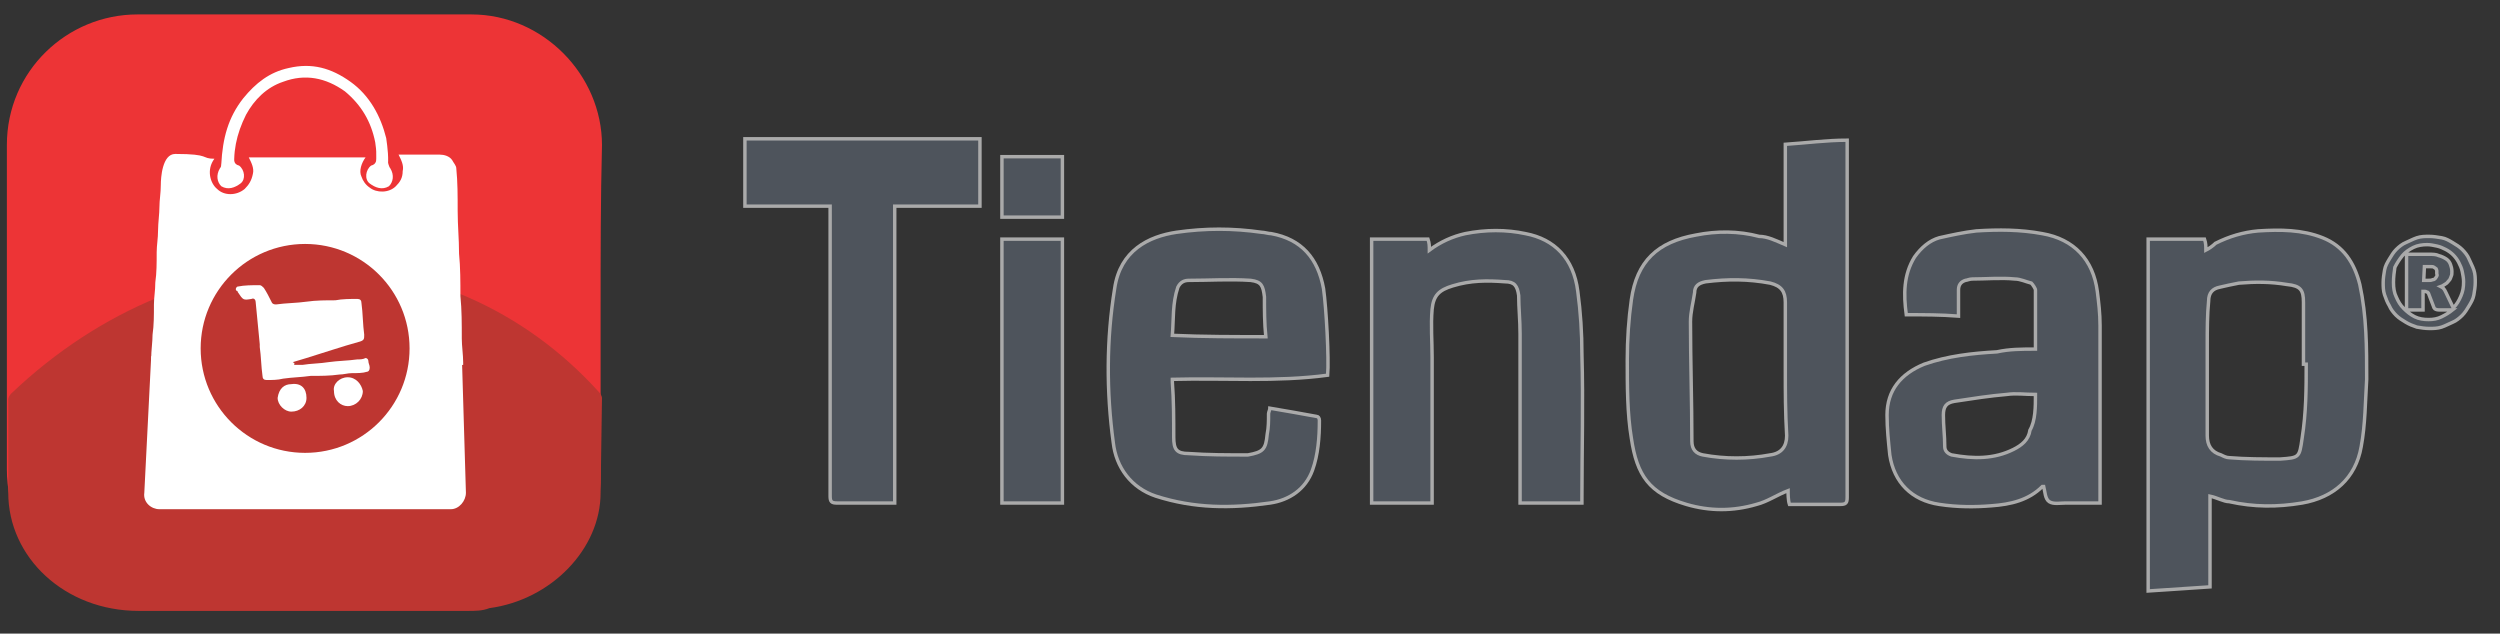 <?xml version="1.0" encoding="utf-8"?>
<!-- Generator: Adobe Illustrator 24.2.1, SVG Export Plug-In . SVG Version: 6.00 Build 0)  -->
<svg version="1.1" id="Capa_1" xmlns="http://www.w3.org/2000/svg" xmlns:xlink="http://www.w3.org/1999/xlink" x="0px" y="0px"
	 viewBox="0 0 363.8 92.2" style="enable-background:new 0 0 363.8 92.2;" xml:space="preserve">
<rect x="0" y="0" width="363.8" height="92.2" fill="#333333" stroke="none"/>
<style type="text/css">
	.st0{fill:#4E545C;stroke:#AAAAAA;stroke-width:0.5;stroke-miterlimit:10;}
	.st1{fill:#ED3436;}
	.st2{fill:#BE3631;}
	.st3{fill:#FFFFFF;}
</style>
<g>
	<g>
		<g>
			<path class="st0" d="M346.8,41.1c0-0.6,0.1-1.2,0.2-1.8s0.4-1.1,0.7-1.6c0.3-0.5,0.6-1,1-1.4c0.4-0.4,0.9-0.8,1.4-1
				s1-0.5,1.6-0.7s1.2-0.2,1.8-0.2s1.2,0.1,1.8,0.2s1.1,0.4,1.6,0.7s1,0.6,1.4,1s0.8,0.9,1,1.4s0.5,1,0.7,1.6s0.2,1.2,0.2,1.8
				s-0.1,1.2-0.2,1.8s-0.4,1.1-0.7,1.6s-0.6,1-1,1.4s-0.9,0.8-1.4,1s-1,0.5-1.6,0.7s-1.2,0.2-1.8,0.2c-0.6,0-1.2-0.1-1.8-0.2
				c-0.6-0.2-1.1-0.4-1.6-0.7c-0.5-0.3-1-0.6-1.4-1c-0.4-0.4-0.8-0.9-1-1.4c-0.3-0.5-0.5-1-0.7-1.6
				C346.8,42.3,346.8,41.7,346.8,41.1z M348.3,41.1c0,0.8,0.1,1.5,0.4,2.1c0.3,0.7,0.6,1.2,1.1,1.7s1,0.9,1.6,1.2
				c0.6,0.3,1.3,0.4,2,0.4c0.7,0,1.3-0.1,1.9-0.4s1.1-0.6,1.6-1h-2c-0.3,0-0.6-0.1-0.7-0.3l-0.8-2.1c-0.1-0.1-0.1-0.2-0.2-0.2
				c-0.1,0-0.2-0.1-0.3-0.1h-0.3v2.7h-2.4V37h3.2c0.6,0,1.1,0,1.5,0.2c0.4,0.1,0.8,0.3,1.1,0.5s0.5,0.5,0.6,0.8s0.2,0.6,0.2,1
				c0,0.3,0,0.5-0.1,0.7s-0.1,0.4-0.3,0.6s-0.3,0.4-0.5,0.5s-0.4,0.3-0.7,0.4c0.2,0.1,0.3,0.2,0.4,0.3s0.2,0.3,0.3,0.5l1.1,2.3
				c0.5-0.5,0.8-1,1.1-1.7s0.4-1.3,0.4-2.1c0-0.5-0.1-1-0.2-1.5c-0.1-0.5-0.3-0.9-0.5-1.3c-0.2-0.4-0.5-0.8-0.8-1.1
				c-0.3-0.3-0.7-0.6-1.1-0.8s-0.8-0.4-1.3-0.5s-0.9-0.2-1.4-0.2c-0.7,0-1.4,0.1-2,0.4c-0.6,0.3-1.2,0.7-1.6,1.2s-0.8,1.1-1.1,1.7
				C348.4,39.6,348.3,40.3,348.3,41.1z M352.7,40.8h0.6c0.3,0,0.5,0,0.7-0.1c0.2,0,0.3-0.1,0.4-0.2c0.1-0.1,0.1-0.2,0.2-0.3
				s0-0.3,0-0.4c0-0.2,0-0.3,0-0.4s-0.1-0.2-0.1-0.3c-0.1-0.1-0.2-0.1-0.3-0.2s-0.3-0.1-0.6-0.1h-0.8L352.7,40.8L352.7,40.8z"/>
		</g>
		<g>
			<g>
				<g>
					<path class="st0" d="M259.8,35.6c0-4.8,0-9.6,0-14.6c3-0.2,6-0.6,9-0.6c0,0.4,0,0.6,0,1c0,17,0,34,0,51c0,0.8-0.2,1-1,1
						c-2.4,0-4.8,0-7.4,0c-0.2-0.6-0.2-1.6-0.2-2c-1.6,0.6-3,1.6-4.6,2c-3.4,1-6.8,1-10.2,0c-5.4-1.6-7.2-4.2-8-9.6
						c-0.6-3.6-0.6-7.6-0.6-11.4c0-3,0.2-6,0.6-8.8c0.8-5.6,3.8-8.4,9.4-9.4c3-0.6,6.2-0.6,9.2,0.2C257.2,34.4,258.4,35,259.8,35.6z
						 M259.8,53.8c0-3.2,0-6.4,0-9.8c0-1.6-0.6-2.4-2.2-2.8c-3.2-0.6-6.2-0.6-9.4-0.2c-1,0.2-1.6,0.6-1.6,1.6
						c-0.2,1.4-0.6,2.8-0.6,4.2c0,5.8,0.2,11.6,0.2,17.4c0,1.2,0.6,1.8,1.6,2c3.2,0.6,6.6,0.6,9.8,0c1.6-0.2,2.4-1.2,2.4-2.8
						C259.8,60,259.8,57,259.8,53.8z"/>
					<path class="st0" d="M321.6,72.2c0,4.4,0,8.6,0,13.2c-3,0.2-6,0.4-9,0.6c0-17.2,0-34,0-51.2c2.8,0,5.4,0,8.2,0
						c0.2,0.6,0.2,1,0.2,1.6c0.4-0.2,1-0.6,1.4-1c2-1,4-1.6,6.2-1.8c3.2-0.2,6.4-0.2,9.4,1s4.6,3.6,5.4,6.8c1,4.6,1,9.2,1,13.8
						c-0.2,3.2-0.2,6.6-0.8,9.8c-0.8,4.6-4,7.4-8.6,8.2c-3.6,0.6-7,0.6-10.6-0.2C323.6,73,322.6,72.4,321.6,72.2z M335.6,53
						c-0.2,0-0.2,0-0.4,0c0-3,0-6,0-9c0-1.8-0.4-2.4-2.4-2.6c-2.4-0.4-4.6-0.4-7-0.2c-1,0.2-2,0.4-2.8,0.6c-1,0.2-1.6,0.8-1.6,2
						c-0.2,2-0.2,4.2-0.2,6.2c0,3.8,0,7.6,0,11.4c0,0.6,0,1.4,0,2c0,1.4,0.6,2.4,2,2.8c0.4,0.2,0.8,0.4,1.2,0.4
						c2.4,0.2,5,0.2,7.4,0.2c2.8-0.2,2.8-0.2,3.2-3C335.6,60,335.6,56.4,335.6,53z"/>
					<path class="st0" d="M193.2,54.6c-7.4,1-15,0.4-22.6,0.6c0,0.2,0,0.2,0,0.4c0.2,2.6,0.2,5.4,0.2,8c0,1.8,0.4,2.4,2.2,2.4
						c2.8,0.2,5.6,0.2,8.4,0.2c0.2,0,0.2,0,0.2,0c2.2-0.4,2.6-0.8,2.8-3c0.2-1,0.2-2,0.2-3c0-0.2,0.2-0.6,0.2-0.8
						c2.4,0.4,4.6,0.8,6.8,1.2c0.2,0,0.4,0.2,0.4,0.6c0,2.4-0.2,5-1,7.2c-1,2.8-3.4,4.4-6.2,4.8c-5.6,0.8-11,0.8-16.6-1
						c-3.6-1.2-5.8-4.2-6.2-7.8c-1-7.4-1-15,0.2-22.4c0.8-5.6,5-7.6,9-8.2c4.2-0.6,8.2-0.6,12.4,0c0.4,0,1,0.2,1.4,0.2
						c4.4,0.8,6.8,3.6,7.6,8C193,44.8,193.4,52.2,193.2,54.6z M184.2,49c-0.2-2-0.2-3.8-0.2-5.8c-0.2-1.6-0.4-2.2-2-2.4
						c-3-0.2-6,0-9,0c-0.6,0-1.2,0.2-1.6,1c-0.8,2.4-0.6,4.6-0.8,7C175,49,179.6,49,184.2,49z"/>
					<path class="st0" d="M296.2,50.8c0-3,0-5.8,0-8.6c0-0.2-0.4-0.8-0.6-1c-0.8-0.2-1.6-0.6-2.4-0.6c-2-0.2-4.2,0-6.2,0
						c-0.4,0-0.8,0.2-1,0.2c-0.6,0.2-1,0.6-1,1.4c0,1.2,0,2.4,0,3.8c-2.6-0.2-5-0.2-7.6-0.2c-0.4-3-0.4-5.8,1.2-8.4
						c1-1.4,2.2-2.4,3.6-2.8c1.8-0.4,3.6-0.8,5.4-1c3.2-0.2,6.4-0.2,9.6,0.4c4.6,0.8,7.4,3.8,8,8.4c0.2,1.6,0.4,3.2,0.4,5
						c0,8.2,0,16.6,0,24.8c0,0.2,0,0.6,0,1c-1.4,0-2.8,0-4.2,0c-0.2,0-0.6,0-0.8,0c-0.8,0-1.8,0.2-2.4-0.2c-0.6-0.4-0.6-1.4-0.8-2.2
						h-0.2c-2,2-4.6,2.6-7.4,2.8c-2.4,0.2-5,0.2-7.6-0.2c-4-0.6-6.6-3.2-7.2-7.2c-0.2-2-0.4-3.8-0.4-5.8c0-3.6,2-6,5.4-7.4
						c3.4-1.2,7-1.6,10.6-1.8C292.4,50.8,294.2,50.8,296.2,50.8z M296.2,57.4c-1.6,0-2.8-0.2-4.2,0c-2.4,0.2-5,0.6-7.6,1
						c-1.2,0.2-1.6,0.8-1.6,2c0,1.6,0.2,3,0.2,4.6c0,0.6,0.4,1,1,1.2c3.2,0.6,6.2,0.6,9-0.8c1.2-0.6,2.2-1.4,2.4-2.8
						C296.2,61.2,296.2,59.2,296.2,57.4z"/>
					<path class="st0" d="M230.2,73.2c-3,0-6,0-9,0c0-0.4,0-0.6,0-1c0-7.8,0-15.6,0-23.6c0-2-0.2-3.8-0.2-5.6c-0.2-1.4-0.6-2-2-2
						c-2.6-0.2-5-0.2-7.6,0.6c-2,0.6-2.8,1.4-3,3.4c-0.2,2.4,0,4.6,0,7c0,6.8,0,13.8,0,20.6c0,0.2,0,0.4,0,0.6c-3,0-5.8,0-8.8,0
						c0-12.8,0-25.6,0-38.4c2.8,0,5.4,0,8.2,0c0.2,0.6,0.2,1,0.2,1.6c1.6-1.2,3.4-2,5.2-2.4c3-0.6,6-0.6,8.8,0
						c4.2,0.8,7,3.6,7.6,8.4c0.4,3,0.6,6,0.6,9.2c0.2,7,0,13.8,0,20.8C230.2,72.8,230.2,73,230.2,73.2z"/>
					<path class="st0" d="M120.8,30c-4.2,0-8.2,0-12.4,0c0-2.6,0-7.2,0-9.8c0.2,0,0.6,0,1,0c10.8,0,33.2,0,33.2,0V30
						c0,0-8.2,0-12.4,0c0,14.4,0,28.8,0,43.2c-0.4,0-0.6,0-1,0c-2.4,0-5,0-7.4,0c-0.8,0-1-0.2-1-1c0-7.6,0-15.4,0-23c0-6,0-12,0-18
						C120.8,30.8,120.8,30.4,120.8,30z"/>
					<path class="st0" d="M145.8,34.8c3,0,5.8,0,8.8,0c0,12.8,0,25.6,0,38.4c-3,0-5.8,0-8.8,0C145.8,60.4,145.8,47.6,145.8,34.8z"/>
					<rect x="145.8" y="22.8" class="st0" width="8.8" height="8.8"/>
				</g>
			</g>
		</g>
	</g>
	<g>
		<g>
			<g>
				<g>
					<g>
						<g>
							<g>
								<path class="st1" d="M87.4,45.1c0,8.4,0,16.4,0,24.4c0,9.2-7.2,17.2-16.2,18.8c-1,0.2-2.4,0.2-3.2,0.2H21.2
									c-11,0-20.2-9-20.2-20.2V21.1c0-10.8,8.8-19,19-19c16.2,0,32.6,0,48.6,0c10.4,0,19,8.8,19,19C87.4,28.9,87.4,37.1,87.4,45.1
									z"/>
								<path class="st2" d="M87.4,71.7c0,8.2-7.2,15.6-16.2,16.8c-1,0.4-2,0.4-3.2,0.4c-16,0-32.2,0-47.8,0c-10.8,0-19-7.8-19-17.2
									V58.1c0-0.2,0.2-0.6,0.4-0.8c26-24.8,63.4-24.8,85.6-0.2c0.2,0.2,0.4,0.6,0.4,0.8L87.4,71.7z"/>
							</g>
						</g>
					</g>
				</g>
			</g>
			<g>
				<g>
					<path class="st3" d="M67.2,51.5l0.6,20.2c0,1.2-1,2.4-2.2,2.4H23.2c-1.2,0-2.4-1-2.2-2.4l1-19.8C22,50.7,67.2,51.1,67.2,51.5z"
						/>
					<g>
						<g>
							<g>
								<path class="st3" d="M54.8,22.5c0-1.4,1.6-1.2,1.6,0.8c0,0.2,0.2,1,0.4,1.2c0.6,1,0.4,2-0.2,2.6c-1,0.6-2,0.2-2.8-0.4
									s-0.6-2,0.2-2.6C54.8,23.9,54.8,23.3,54.8,22.5z"/>
								<path class="st3" d="M34,22.5c0-1.4-1.6-1.2-1.6,0.8c0,0.2-0.2,1-0.4,1.2c-0.6,1-0.4,2,0.2,2.6c1,0.6,2,0.2,2.8-0.4
									s0.6-2-0.2-2.6C34,23.9,34,23.3,34,22.5z"/>
								<path class="st3" d="M32.8,26.9c0.4-0.6,1-1,1.4-1.6c-0.4-3,0.2-5.8,1.6-8.6c1.2-2.2,3-4,5.4-4.8c3.2-1.2,6.2-0.6,9,1.4
									c2.4,2,3.8,4.4,4.4,7.4c0.2,1.2,0.2,2.4,0.2,3.6c0,0.2,0,0.2,0,0.4c0.6,0.6,1,1,1.4,1.4c0.2-0.6,0.2-1,0.2-1.6
									c0.2-1.4,0-3-0.2-4.4c-0.8-3.2-2.4-6.2-5.2-8.2s-5.6-2.8-9-2c-2.8,0.6-4.8,2.2-6.6,4.4c-2.2,2.8-3,5.8-3.2,9.6
									c0,0.2,0,0.8,0.2,1.4C32.4,25.7,32.4,26.5,32.8,26.9z"/>
							</g>
						</g>
					</g>
					<path class="st3" d="M31.2,23.1c-1.2,1.6-0.6,3.6,0.4,4.4c1,1,2.8,1,4,0c0.6-0.6,1-1.2,1.2-2.2c0.2-0.8-0.2-1.6-0.6-2.4
						c5.8,0,11.4,0,17,0c-0.6,0.8-1,2-0.6,2.8c0.2,0.6,0.6,1.2,1.2,1.6c1,0.8,2.8,0.8,3.8-0.2c0.6-0.6,1-1.2,1-2.2
						c0.2-0.8-0.2-1.6-0.6-2.4c0.2,0,0.2,0,0.2,0c2,0,3.8,0,5.8,0c0.6,0,1.4,0.2,1.8,0.8c0.2,0.4,0.6,0.8,0.6,1.2
						c0.2,2,0.2,4,0.2,6.2s0.2,4,0.2,6.2c0.2,2,0.2,4.2,0.2,6.2c0.2,2,0.2,4,0.2,6.2c0,1,0.2,2.4,0.2,3.4c0,0.2,0,0.2,0,0.4
						c-15.2,0-30.4,0-45.4,0c0-0.4,0-0.6,0-1c0-1,0.2-2.4,0.2-3.4c0.2-1.4,0.2-2.8,0.2-4.4c0-1,0.2-2,0.2-3.2
						c0.2-1.4,0.2-2.8,0.2-4.4c0-1,0.2-2,0.2-3.2c0-1,0.2-2.4,0.2-3.4s0.2-2,0.2-3.2c0-1,0.2-4.5,2.1-4.5
						C30.7,22.4,29.2,23.1,31.2,23.1C31,23.1,31,23.1,31.2,23.1z"/>
				</g>
				<g>
					<circle class="st2" cx="44.4" cy="50.7" r="15.2"/>
					<g>
						<path class="st3" d="M42.8,53.1c0.4,0,0.8,0,1.2,0c1.2-0.2,2.6-0.2,3.8-0.4c1.4-0.2,2.8-0.2,4.2-0.4c0.4,0,0.8,0,1.2-0.2
							c0.2,0,0.4,0.2,0.4,0.4c0,0.4,0.2,0.6,0.2,1s-0.2,0.6-0.4,0.6c-0.6,0.2-1.4,0.2-2.2,0.2c-0.6,0-1.2,0.2-1.8,0.2
							c-1.4,0.2-2.8,0.2-4.2,0.2c-1.4,0.2-2.6,0.2-4,0.4c-0.8,0.2-1.6,0.2-2.4,0.2c-0.4,0-0.6-0.2-0.6-0.6c-0.2-1.4-0.2-2.8-0.4-4.2
							c0-0.2,0-0.2,0-0.4c-0.2-2-0.4-4-0.6-6.2c0-0.2-0.2-0.6-0.6-0.4c-1.2,0.2-1.2,0.2-2-1c0-0.2-0.2-0.2-0.2-0.2
							c-0.2-0.2,0-0.6,0.2-0.6c1-0.2,2-0.2,3.2-0.2c0.2,0,0.4,0.2,0.6,0.4c0.4,0.6,0.8,1.4,1.2,2.2c0.2,0.2,0.4,0.2,0.6,0.2
							c1.4-0.2,3-0.2,4.4-0.4s2.8-0.2,4.2-0.2c1-0.2,2.2-0.2,3.2-0.2c0.4,0,0.6,0.2,0.6,0.6c0.2,1.4,0.2,3.2,0.4,4.6
							c0,0.6,0,0.8-0.6,1c-1.4,0.4-2.8,0.8-4,1.2s-2.6,0.8-3.8,1.2c-0.6,0.2-1.4,0.4-2,0.6C43,52.9,42.8,52.9,42.8,53.1L42.8,53.1z"
							/>
						<path class="st3" d="M50.6,54.9c1.2,0,2,1,2.2,2c0,1.2-1,2.2-2.2,2.2c-1,0-2-0.8-2-2.2C48.4,55.9,49.4,54.9,50.6,54.9z"/>
						<path class="st3" d="M44.6,57.9c0,1.2-1,2-2.2,2c-1,0-2-1-2-2c0.2-1.4,1-2,2-2C43.8,55.7,44.6,56.5,44.6,57.9z"/>
					</g>
				</g>
			</g>
		</g>
	</g>
</g>
</svg>
